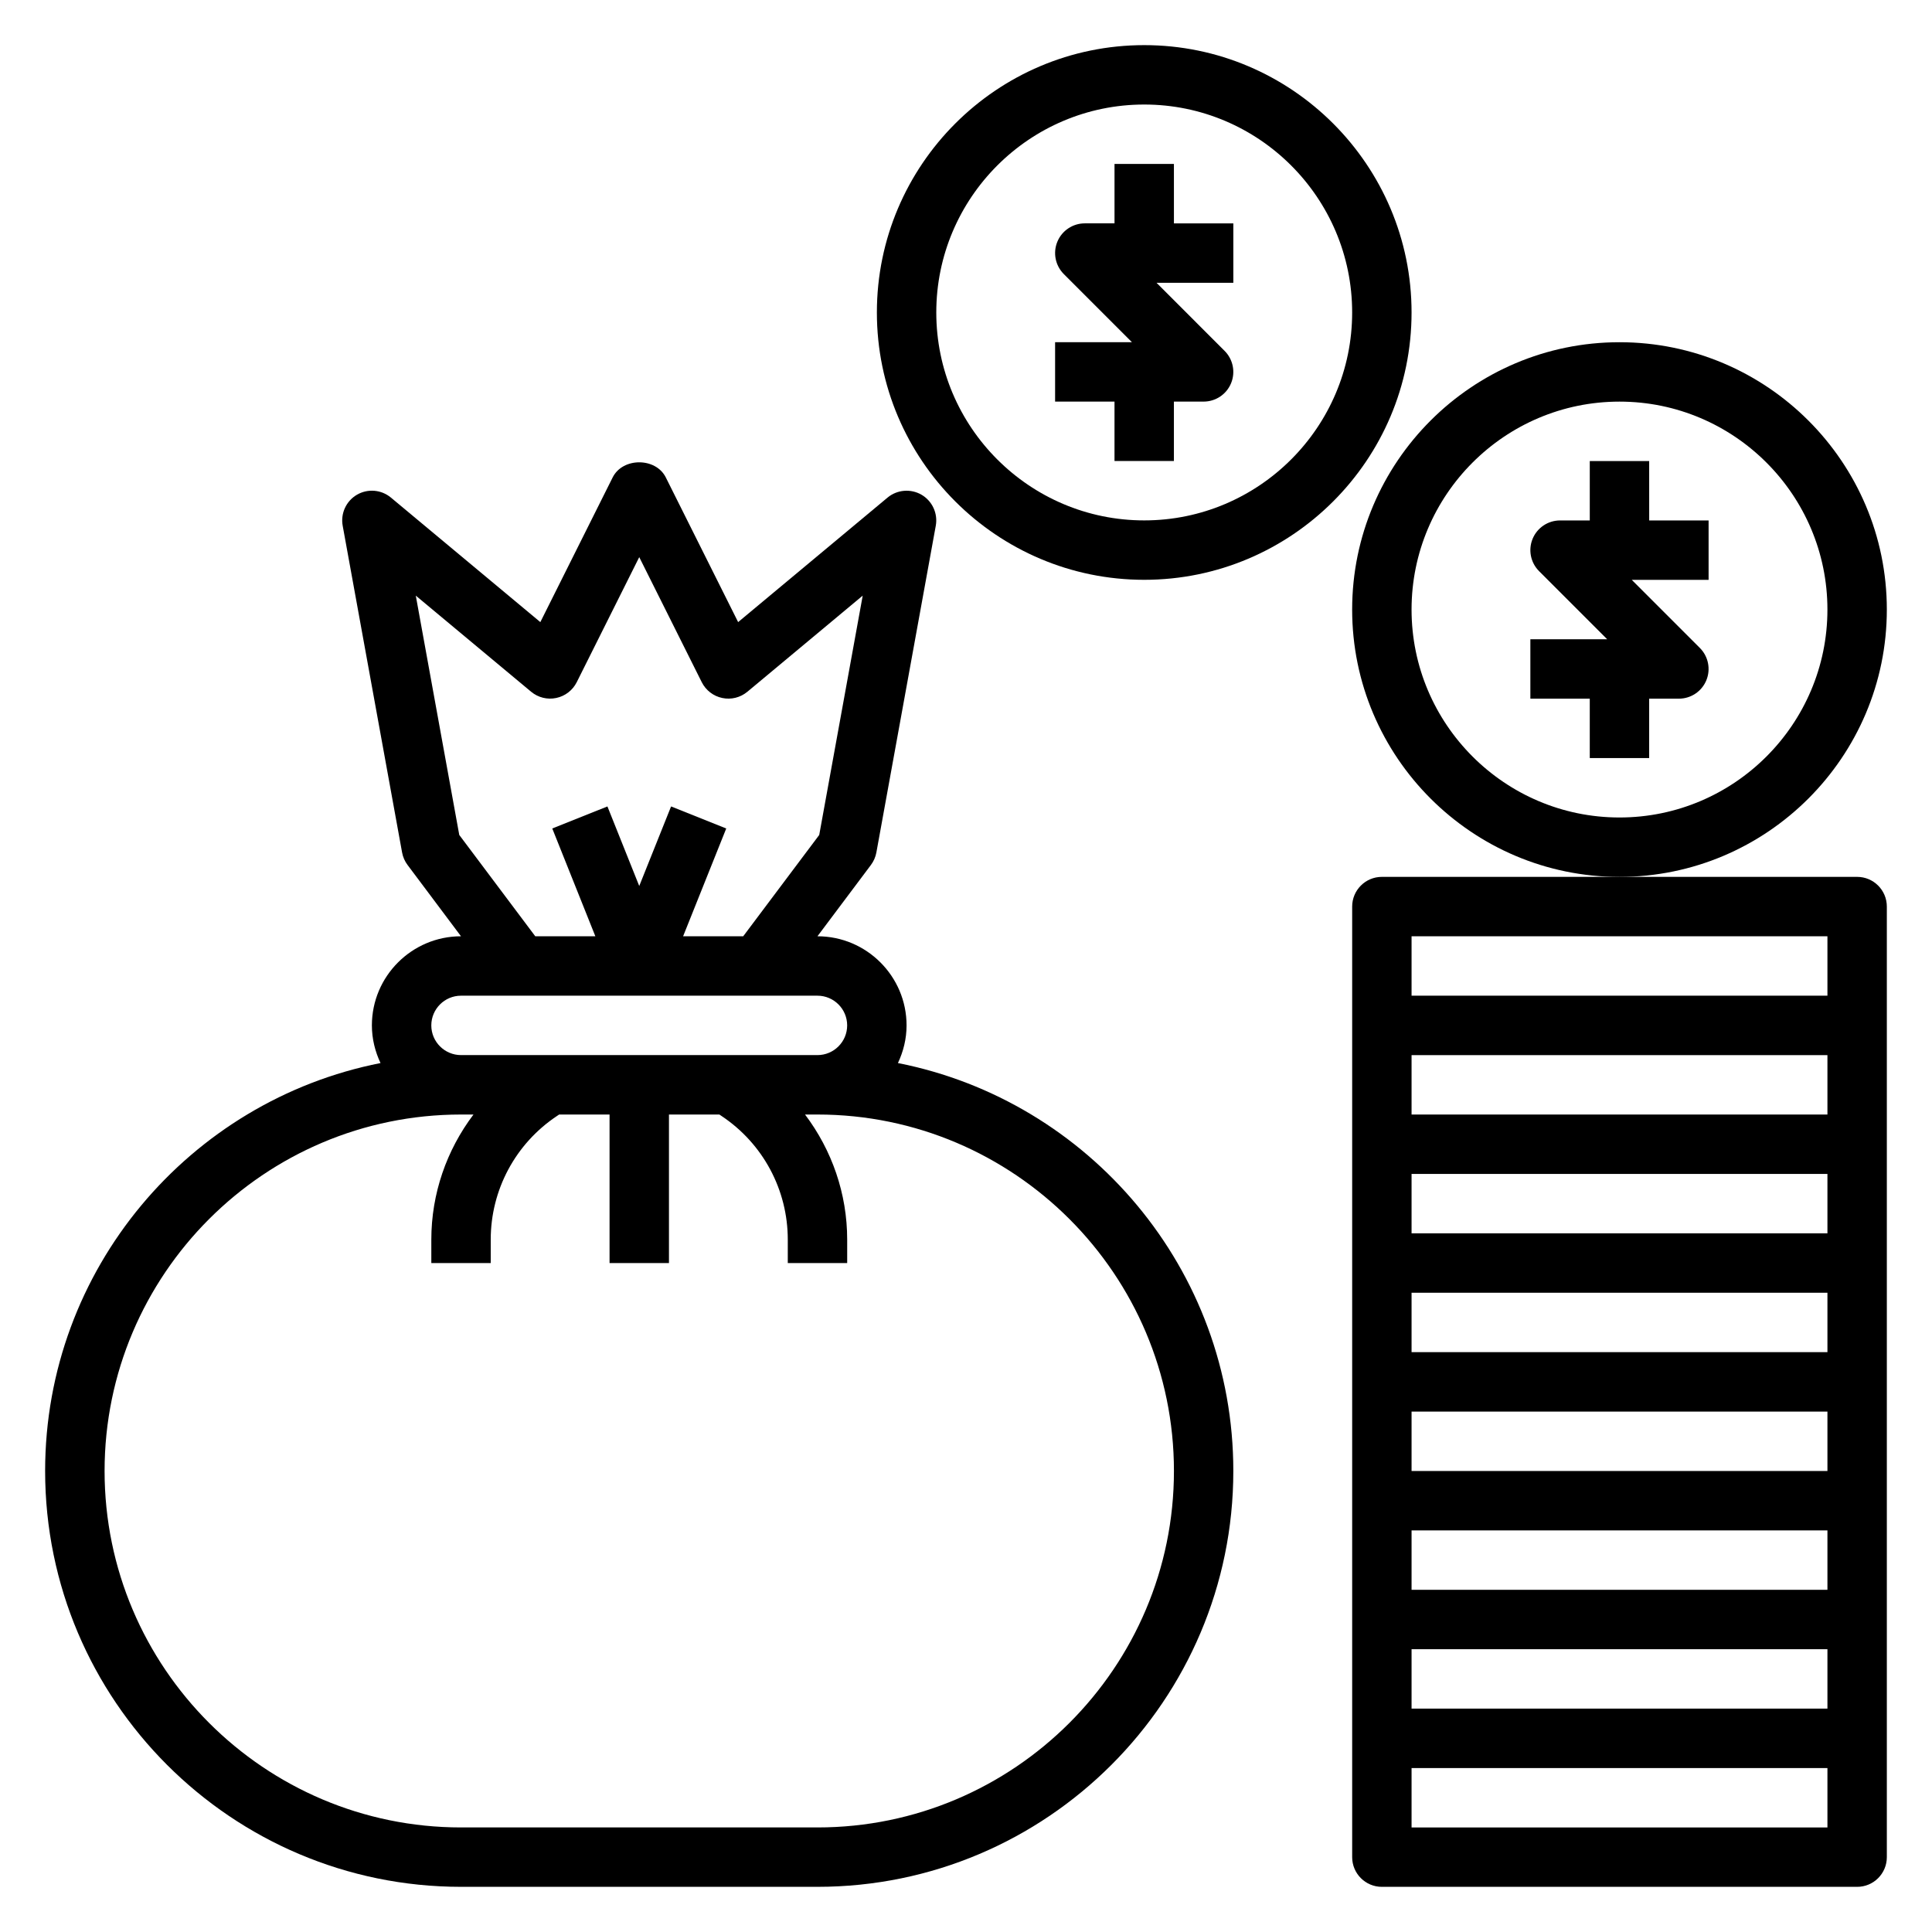 <?xml version="1.0" encoding="UTF-8"?>
<!-- Uploaded to: ICON Repo, www.svgrepo.com, Generator: ICON Repo Mixer Tools -->
<svg fill="#000000" width="800px" height="800px" version="1.1" viewBox="144 144 512 512" xmlns="http://www.w3.org/2000/svg">
 <g>
  <path d="m381.96 425.72c1.43-3.035 2.289-6.398 2.289-9.98 0-13.02-10.598-23.617-23.617-23.617l14.168-18.895c0.73-0.977 1.227-2.109 1.449-3.312l15.742-86.594c0.59-3.258-0.922-6.543-3.777-8.211-2.859-1.652-6.453-1.363-9.004 0.754l-39.598 33-19.168-38.344c-2.668-5.336-11.414-5.336-14.082 0l-19.168 38.344-39.598-33c-2.551-2.125-6.148-2.418-9.004-0.754-2.859 1.668-4.367 4.953-3.777 8.211l15.742 86.594c0.219 1.203 0.715 2.34 1.449 3.312l14.164 18.895c-13.02 0-23.617 10.598-23.617 23.617 0 3.582 0.859 6.941 2.289 9.98-50.594 9.969-88.883 54.625-88.883 108.1 0 60.773 49.438 110.21 110.21 110.21h94.465c60.773 0 110.21-49.438 110.21-110.21 0.004-53.477-38.285-98.133-88.879-108.1zm-116.25-60.449-11.523-63.426 30.566 25.473c1.844 1.535 4.312 2.156 6.652 1.652 2.356-0.488 4.352-2.031 5.434-4.18l16.566-33.145 16.57 33.148c1.078 2.148 3.078 3.691 5.434 4.18 2.356 0.504 4.801-0.117 6.652-1.652l30.566-25.473-11.523 63.426-20.148 26.848h-15.926l11.43-28.566-14.617-5.84-8.438 21.082-8.43-21.082-14.617 5.84 11.418 28.566h-15.922zm-7.41 50.469c0-4.344 3.535-7.871 7.871-7.871h94.465c4.336 0 7.871 3.527 7.871 7.871s-3.535 7.871-7.871 7.871h-94.461c-4.34 0-7.875-3.523-7.875-7.871zm102.34 212.55h-94.461c-52.09 0-94.465-42.379-94.465-94.465 0-52.09 42.375-94.465 94.465-94.465h3.297c-7.117 9.422-11.172 20.969-11.172 33.148v6.211h15.742v-6.211c0-13.188 6.559-25.426 17.531-32.746l0.602-0.402h13.359v39.359h15.742v-39.359h13.359l0.598 0.402c10.973 7.312 17.531 19.559 17.531 32.746v6.211h15.742v-6.211c0-12.18-4.055-23.727-11.172-33.148h3.301c52.09 0 94.465 42.375 94.465 94.465 0 52.086-42.375 94.465-94.465 94.465z"/>
  <path d="m636.16 376.38h-125.95c-4.344 0-7.871 3.519-7.871 7.871v251.91c0 4.352 3.527 7.871 7.871 7.871h125.95c4.344 0 7.871-3.519 7.871-7.871v-251.91c0-4.352-3.527-7.871-7.871-7.871zm-7.871 15.742v15.742l-110.21 0.004v-15.742zm-110.21 173.19v-15.742h110.21v15.742zm110.21 15.742v15.742l-110.21 0.004v-15.742zm-110.21-47.23v-15.742h110.21v15.742zm0-31.488v-15.742h110.21v15.742zm0-31.488v-15.742h110.21v15.742zm0-31.488v-15.742h110.21v15.742zm0 188.93v-15.742h110.21v15.742z"/>
  <path d="m581.05 266.18h-15.742v15.742h-7.871c-3.18 0-6.055 1.914-7.273 4.856-1.219 2.945-0.543 6.328 1.707 8.582l18.051 18.051h-20.359v15.742h15.742v15.742h15.742v-15.742h7.871c3.18 0 6.055-1.914 7.273-4.856 1.219-2.945 0.543-6.328-1.707-8.582l-18.047-18.047h20.359v-15.742h-15.742z"/>
  <path d="m644.03 305.54c0-39.07-31.789-70.848-70.848-70.848-39.062 0-70.848 31.781-70.848 70.848 0 39.07 31.789 70.848 70.848 70.848s70.848-31.781 70.848-70.848zm-70.848 55.102c-30.387 0-55.105-24.727-55.105-55.105s24.719-55.105 55.105-55.105c30.387 0 55.105 24.727 55.105 55.105 0 30.383-24.719 55.105-55.105 55.105z"/>
  <path d="m455.1 187.45h-15.742v15.742h-7.871c-3.18 0-6.055 1.914-7.273 4.856-1.219 2.945-0.543 6.328 1.707 8.582l18.051 18.055h-20.359v15.742h15.742v15.742h15.742v-15.742h7.871c3.18 0 6.055-1.914 7.273-4.856 1.219-2.945 0.543-6.328-1.707-8.582l-18.047-18.051h20.359v-15.742h-15.742z"/>
  <path d="m447.23 155.96c-39.062 0-70.848 31.781-70.848 70.848 0 39.07 31.789 70.848 70.848 70.848 39.062 0 70.848-31.781 70.848-70.848s-31.785-70.848-70.848-70.848zm0 125.95c-30.387 0-55.105-24.727-55.105-55.105s24.719-55.105 55.105-55.105 55.105 24.727 55.105 55.105-24.719 55.105-55.105 55.105z"/>
 </g>
</svg>